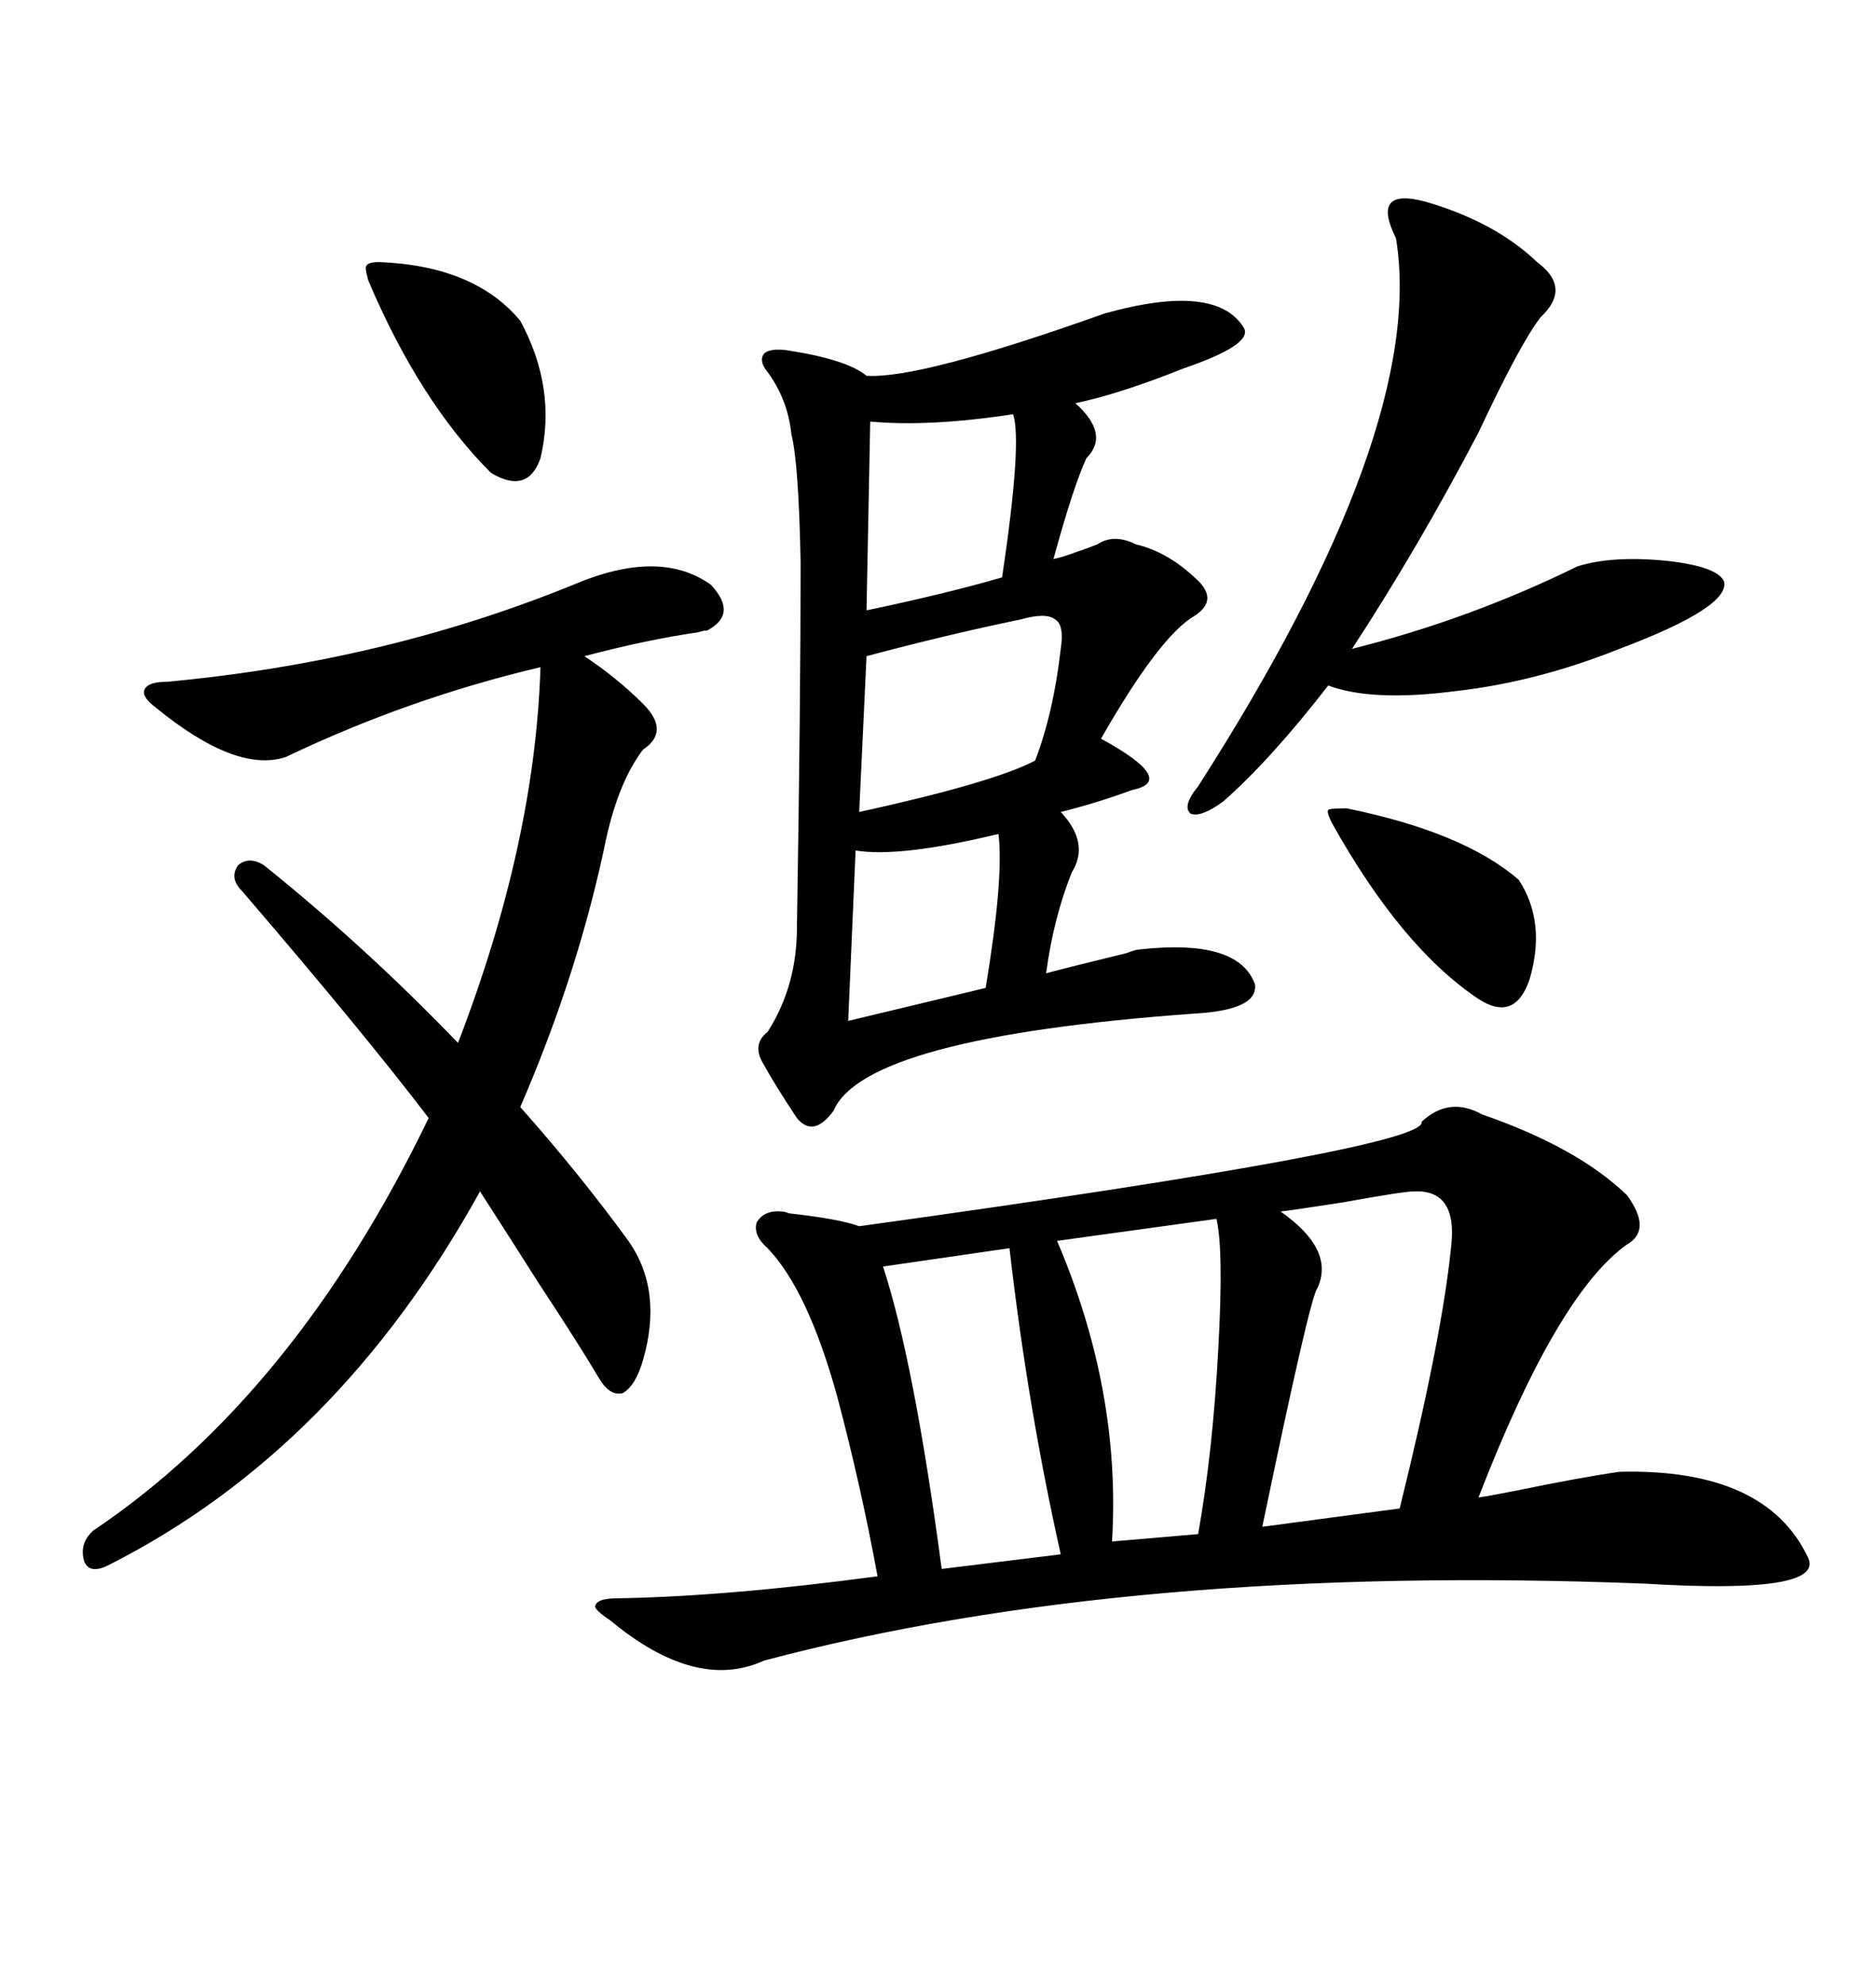 <svg xmlns="http://www.w3.org/2000/svg" xmlns:xlink="http://www.w3.org/1999/xlink" width="300" height="317.285"><path d="M237.01 178.13L237.01 178.13Q252.25 183.40 260.16 191.02L260.16 191.02Q264.26 196.58 260.16 198.93L260.16 198.93Q249.02 206.84 236.43 239.36L236.43 239.36Q238.48 239.06 242.87 238.18L242.87 238.18Q252.83 236.13 258.98 235.25L258.98 235.25Q282.42 234.67 289.16 249.02L289.16 249.02Q291.80 254.88 263.09 253.13L263.09 253.13Q180.76 249.90 122.17 265.43L122.17 265.43Q111.33 270.41 97.56 258.98L97.56 258.98Q94.92 257.23 95.21 256.64L95.21 256.64Q95.51 255.47 98.73 255.47L98.73 255.47Q116.31 255.18 140.33 251.95L140.33 251.95Q137.70 237.60 133.89 223.24L133.89 223.24Q129.20 206.25 122.75 199.51L122.75 199.51Q120.41 197.46 121.00 195.41L121.00 195.41Q122.17 193.36 125.10 193.65L125.10 193.65Q125.39 193.65 126.27 193.95L126.27 193.95Q134.18 194.82 137.40 196.00L137.40 196.00Q228.52 183.40 227.34 179.30L227.34 179.30Q231.74 175.20 237.01 178.13ZM176.66 50.10L176.66 50.10Q194.53 45.12 198.93 52.44L198.93 52.44Q200.39 55.08 189.26 58.89L189.26 58.89Q179.00 62.99 171.97 64.45L171.97 64.45Q177.54 69.43 173.73 73.24L173.73 73.24Q171.68 77.64 168.46 89.36L168.46 89.36Q169.92 89.06 172.27 88.18L172.27 88.18Q174.02 87.60 175.49 87.01L175.49 87.01Q178.13 85.25 181.64 87.01L181.64 87.01Q186.62 88.18 191.02 92.29L191.02 92.29Q195.12 95.80 191.02 98.44L191.02 98.44Q185.45 101.66 176.07 118.07L176.07 118.07Q188.38 124.80 181.05 126.27L181.05 126.27Q175.49 128.32 169.63 129.79L169.63 129.79Q174.32 134.77 171.39 139.45L171.39 139.45Q168.46 146.78 167.29 155.57L167.29 155.57Q170.51 154.69 180.18 152.34L180.18 152.34Q181.64 151.76 182.23 151.76L182.23 151.76Q198.05 150 200.68 157.32L200.68 157.32Q201.27 161.43 191.02 162.01L191.02 162.01Q138.28 165.82 133.30 177.54L133.30 177.54Q130.08 181.93 127.44 178.71L127.44 178.71Q123.93 173.44 122.17 170.21L122.17 170.21Q120.12 166.99 122.75 164.94L122.75 164.94Q127.44 157.62 127.44 148.24L127.44 148.24Q128.03 112.50 128.03 89.94L128.03 89.94Q127.73 74.12 126.56 69.43L126.56 69.43Q125.98 63.87 122.75 59.47L122.75 59.47Q121.29 57.71 122.17 56.54L122.17 56.54Q123.05 55.66 125.68 55.96L125.68 55.96Q135.35 57.42 138.57 60.06L138.57 60.06Q147.07 60.64 176.66 50.10ZM91.70 93.46L91.70 93.46Q105.47 87.60 113.67 93.46L113.67 93.46Q118.07 98.14 113.09 100.78L113.09 100.78Q112.50 100.78 111.62 101.07L111.62 101.07Q103.42 102.25 93.46 104.88L93.46 104.88Q98.73 108.40 102.83 112.50L102.83 112.50Q107.23 116.89 102.83 119.82L102.83 119.82Q99.02 124.80 96.97 133.89L96.97 133.89Q92.58 155.27 83.20 176.95L83.20 176.95Q92.58 187.50 100.49 198.34L100.49 198.34Q106.05 206.25 102.83 217.38L102.83 217.38Q101.66 221.48 99.61 222.66L99.61 222.66Q97.56 223.24 95.80 220.31L95.80 220.31Q92.87 215.33 86.13 205.08L86.13 205.08Q79.98 195.41 76.76 190.43L76.76 190.43Q53.91 231.74 17.29 250.20L17.29 250.20Q14.36 251.66 13.48 249.61L13.48 249.61Q12.60 246.68 14.94 244.63L14.94 244.63Q47.17 222.95 68.55 178.71L68.55 178.71Q58.30 165.23 38.67 142.38L38.67 142.38Q36.62 140.33 38.09 138.28L38.09 138.28Q39.84 136.82 42.19 138.28L42.19 138.28Q58.59 151.46 73.24 166.70L73.24 166.70Q85.55 134.77 86.43 106.64L86.43 106.64Q65.33 111.62 45.70 121.00L45.70 121.00Q37.79 123.63 24.90 113.09L24.90 113.09Q22.56 111.33 23.14 110.16L23.14 110.16Q23.73 108.98 26.66 108.98L26.66 108.98Q61.52 105.76 91.70 93.46ZM227.93 32.23L227.93 32.23Q239.06 35.45 245.80 41.89L245.80 41.89Q251.37 46.00 246.39 50.68L246.39 50.68Q243.16 54.79 236.43 69.14L236.43 69.14Q226.76 87.60 216.21 103.71L216.21 103.71Q234.96 99.02 252.25 90.53L252.25 90.53Q257.81 88.77 266.60 89.65L266.60 89.65Q274.51 90.53 275.68 92.87L275.68 92.87Q276.86 96.97 258.98 103.71L258.98 103.71Q245.80 108.98 232.91 110.45L232.91 110.45Q219.43 112.21 212.40 109.57L212.40 109.57Q203.32 121.29 195.70 128.03L195.70 128.03Q192.19 130.66 190.43 130.08L190.43 130.08Q188.96 128.91 191.60 125.68L191.60 125.68Q228.22 68.55 223.24 38.09L223.24 38.09Q221.19 33.98 222.36 32.52L222.36 32.52Q223.54 31.05 227.93 32.23ZM226.17 190.43L226.17 190.43Q224.41 190.43 214.75 192.19L214.75 192.19Q207.13 193.36 204.79 193.65L204.79 193.65Q213.57 199.80 210.64 205.96L210.64 205.96Q209.47 207.42 201.86 244.04L201.86 244.04L223.83 241.11Q230.57 213.87 232.03 199.51L232.03 199.51Q233.20 190.14 226.17 190.43ZM194.53 194.82L194.53 194.82L169.04 198.34Q179.30 222.36 177.83 246.39L177.83 246.39L191.60 245.21Q193.95 232.03 194.82 215.63L194.82 215.63Q195.70 199.80 194.53 194.82ZM161.43 199.51L161.43 199.51L141.21 202.44Q146.19 217.68 150.59 250.78L150.59 250.78L169.63 248.44Q164.36 225 161.43 199.51ZM163.18 99.02L163.18 99.02Q151.76 101.37 138.57 104.88L138.57 104.88L137.40 129.79Q158.79 125.10 165.53 121.58L165.53 121.58Q168.46 113.96 169.63 103.71L169.63 103.71Q170.21 99.90 168.75 99.02L168.75 99.02Q167.29 97.85 163.18 99.02ZM162.01 66.21L162.01 66.21Q148.54 68.26 139.16 67.38L139.16 67.38L138.57 97.56Q151.17 94.92 160.25 92.29L160.25 92.29Q163.48 70.61 162.01 66.21ZM58.89 44.82L58.89 44.82Q58.30 42.77 58.59 42.48L58.59 42.48Q58.89 41.89 60.64 41.89L60.64 41.89Q75.88 42.48 83.20 51.27L83.20 51.27Q89.06 62.11 86.43 73.24L86.43 73.24Q84.38 79.10 78.52 75.59L78.52 75.59Q67.09 64.16 58.89 44.82ZM159.67 133.30L159.67 133.30Q143.85 137.11 136.82 135.94L136.82 135.94L135.64 163.18L157.62 157.91Q160.55 140.33 159.67 133.30ZM215.33 129.20L215.33 129.20Q234.08 133.01 242.87 140.63L242.87 140.63Q247.27 147.36 244.63 156.45L244.63 156.45Q242.29 163.48 236.43 159.67L236.43 159.67Q224.12 151.46 212.99 131.54L212.99 131.54Q212.11 129.79 212.40 129.49L212.40 129.49Q212.40 129.20 215.33 129.20Z"/></svg>